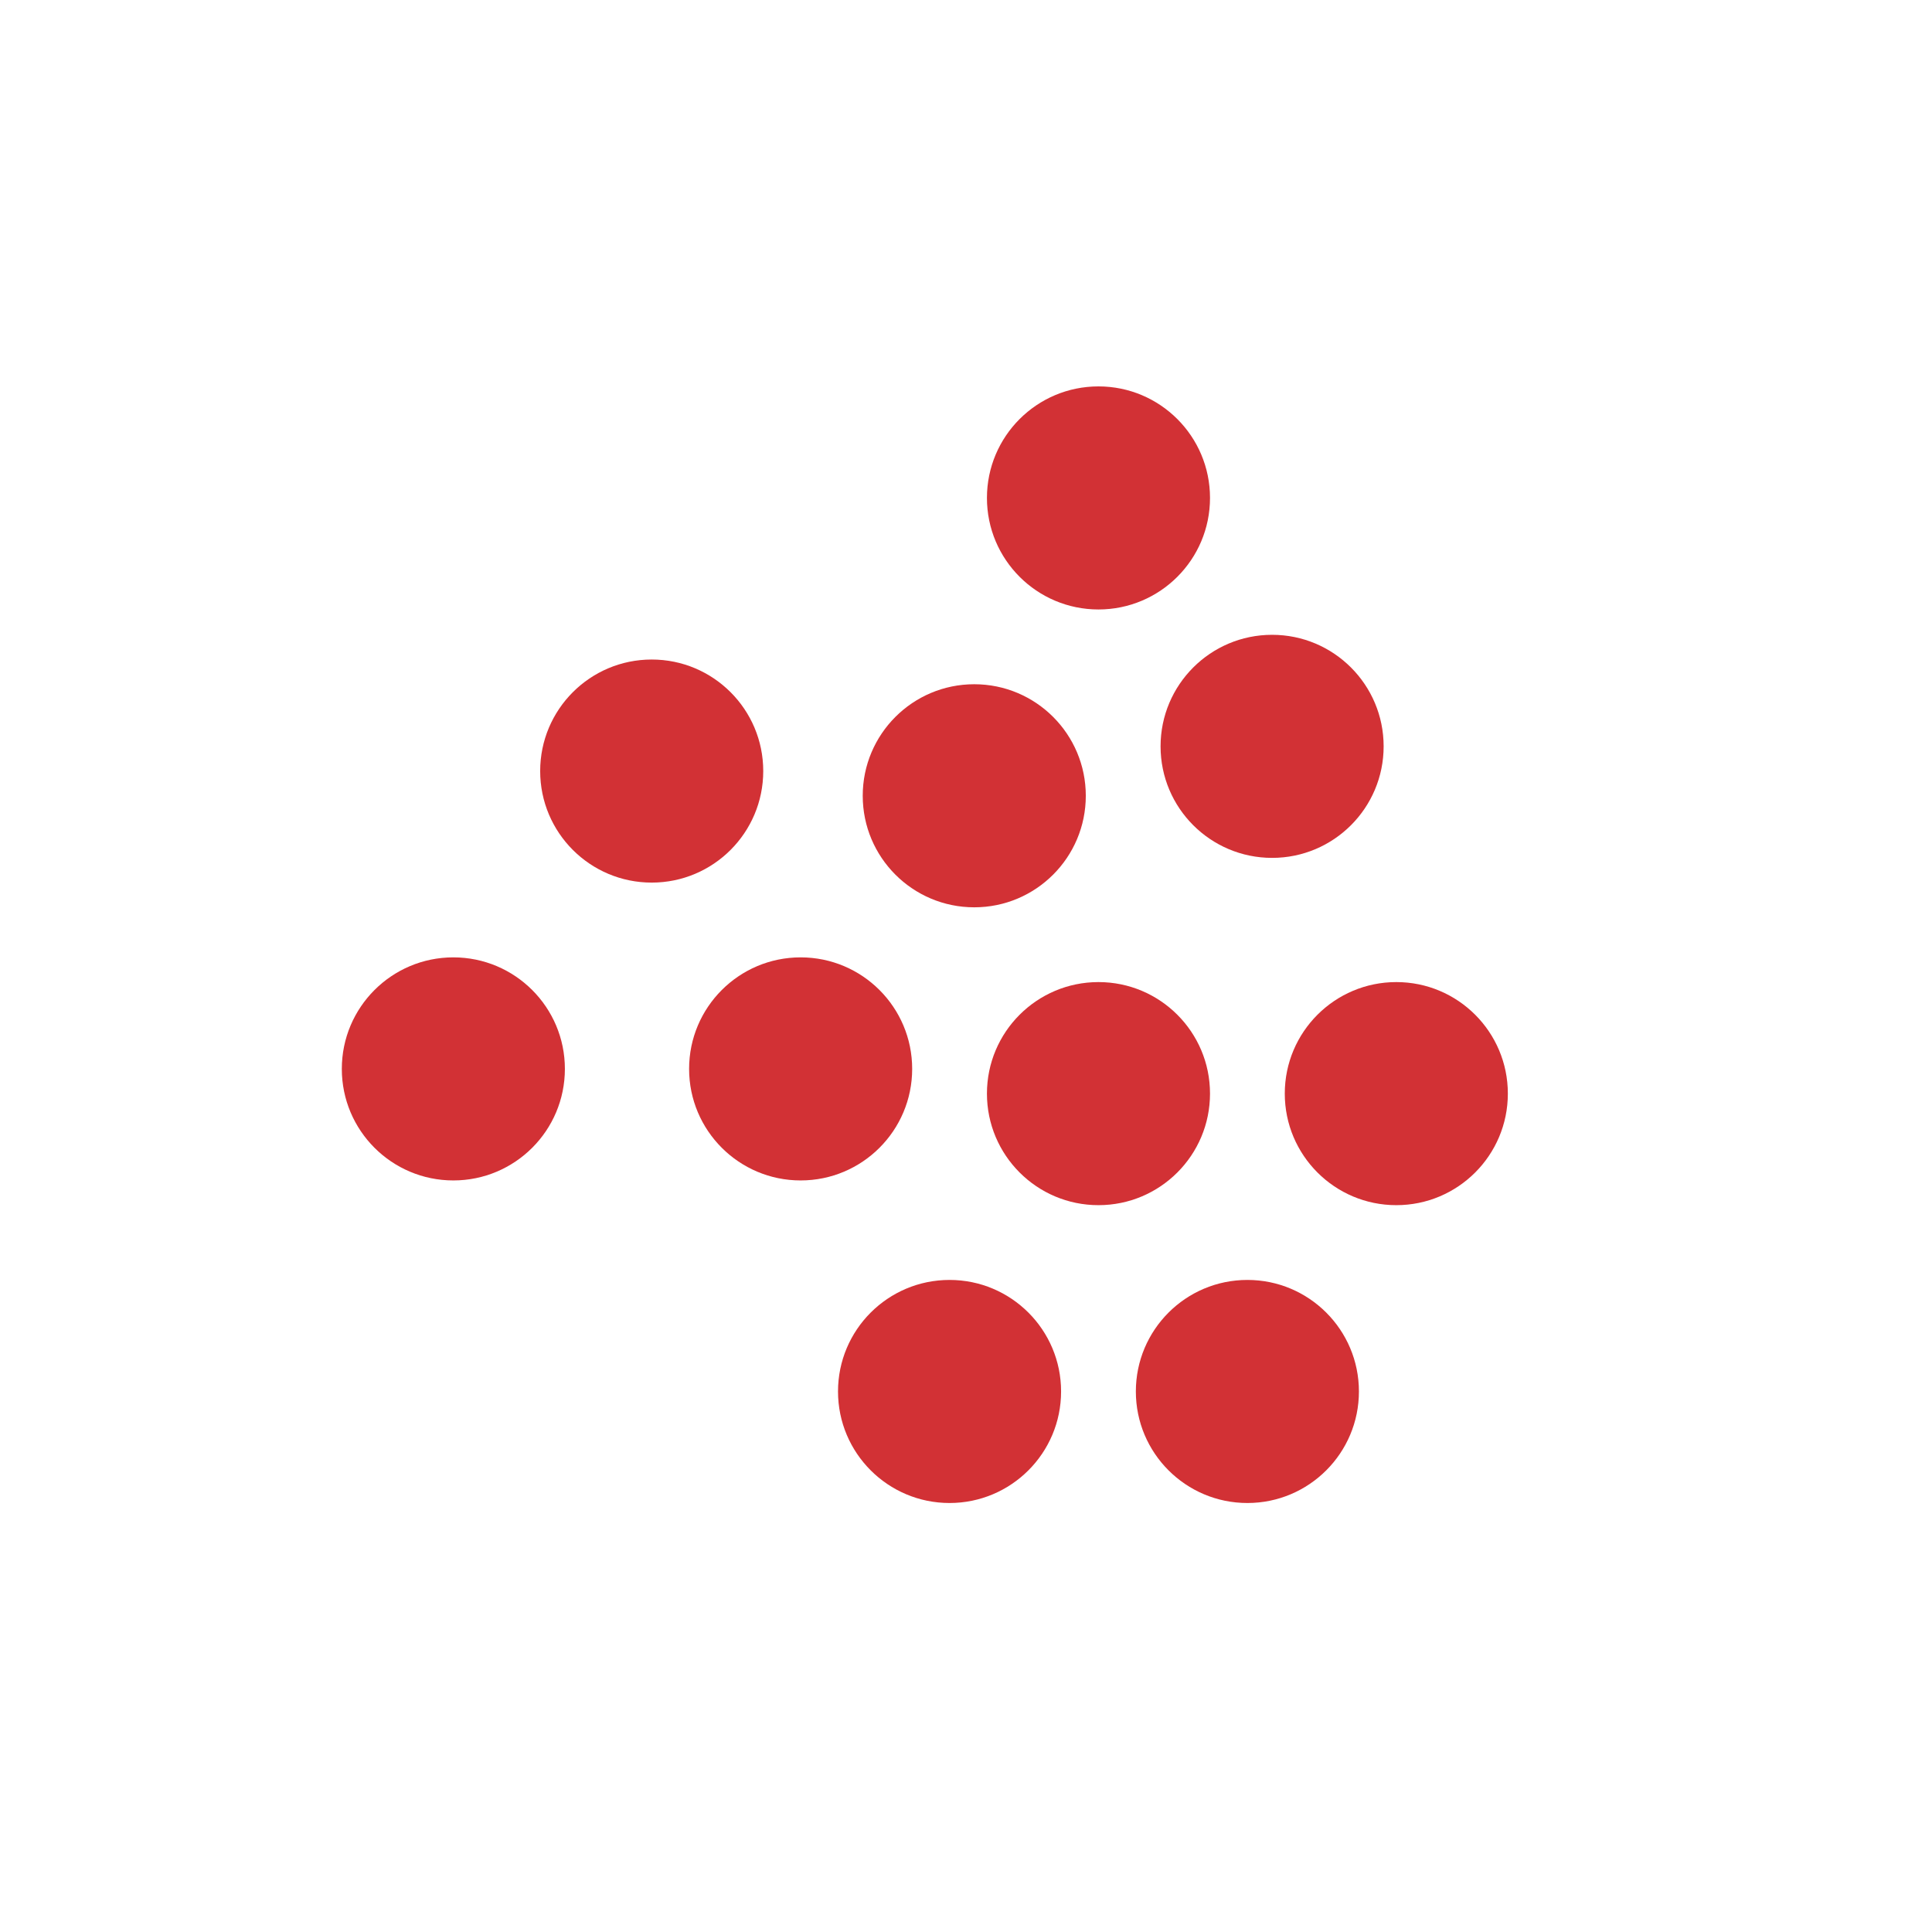 <?xml version="1.0" encoding="utf-8"?>
<svg xmlns="http://www.w3.org/2000/svg" width="130" height="130" viewBox="0 0 130 130" fill="none">
<path d="M83.934 101.134C88.079 101.134 91.439 97.773 91.439 93.629C91.439 89.484 88.079 86.124 83.934 86.124C79.789 86.124 76.429 89.484 76.429 93.629C76.429 97.773 79.789 101.134 83.934 101.134Z" fill="#D23135"/>
<path d="M63.893 101.134C68.038 101.134 71.398 97.773 71.398 93.629C71.398 89.484 68.038 86.124 63.893 86.124C59.748 86.124 56.388 89.484 56.388 93.629C56.388 97.773 59.748 101.134 63.893 101.134Z" fill="#D23135"/>
<path d="M93.955 81.093C98.1 81.093 101.46 77.732 101.46 73.587C101.46 69.442 98.1 66.082 93.955 66.082C89.81 66.082 86.45 69.442 86.45 73.587C86.45 77.732 89.81 81.093 93.955 81.093Z" fill="#D23135"/>
<path d="M73.914 81.093C78.059 81.093 81.419 77.732 81.419 73.587C81.419 69.442 78.059 66.082 73.914 66.082C69.769 66.082 66.409 69.442 66.409 73.587C66.409 77.732 69.769 81.093 73.914 81.093Z" fill="#D23135"/>
<path d="M53.873 79.429C58.018 79.429 61.378 76.069 61.378 71.924C61.378 67.779 58.018 64.419 53.873 64.419C49.728 64.419 46.368 67.779 46.368 71.924C46.368 76.069 49.728 79.429 53.873 79.429Z" fill="#D23135"/>
<path d="M30.505 79.429C34.65 79.429 38.01 76.069 38.01 71.924C38.01 67.779 34.65 64.419 30.505 64.419C26.36 64.419 23 67.779 23 71.924C23 76.069 26.36 79.429 30.505 79.429Z" fill="#D23135"/>
<path d="M85.597 57.725C89.742 57.725 93.102 54.365 93.102 50.22C93.102 46.075 89.742 42.715 85.597 42.715C81.452 42.715 78.092 46.075 78.092 50.22C78.092 54.365 81.452 57.725 85.597 57.725Z" fill="#D23135"/>
<path d="M65.556 61.051C69.701 61.051 73.061 57.691 73.061 53.546C73.061 49.401 69.701 46.041 65.556 46.041C61.411 46.041 58.051 49.401 58.051 53.546C58.051 57.691 61.411 61.051 65.556 61.051Z" fill="#D23135"/>
<path d="M43.852 59.388C47.997 59.388 51.357 56.028 51.357 51.883C51.357 47.738 47.997 44.378 43.852 44.378C39.707 44.378 36.347 47.738 36.347 51.883C36.347 56.028 39.707 59.388 43.852 59.388Z" fill="#D23135"/>
<path d="M73.914 41.01C78.059 41.01 81.419 37.65 81.419 33.505C81.419 29.36 78.059 26 73.914 26C69.769 26 66.409 29.36 66.409 33.505C66.409 37.65 69.769 41.01 73.914 41.01Z" fill="#D23135"/>
</svg>